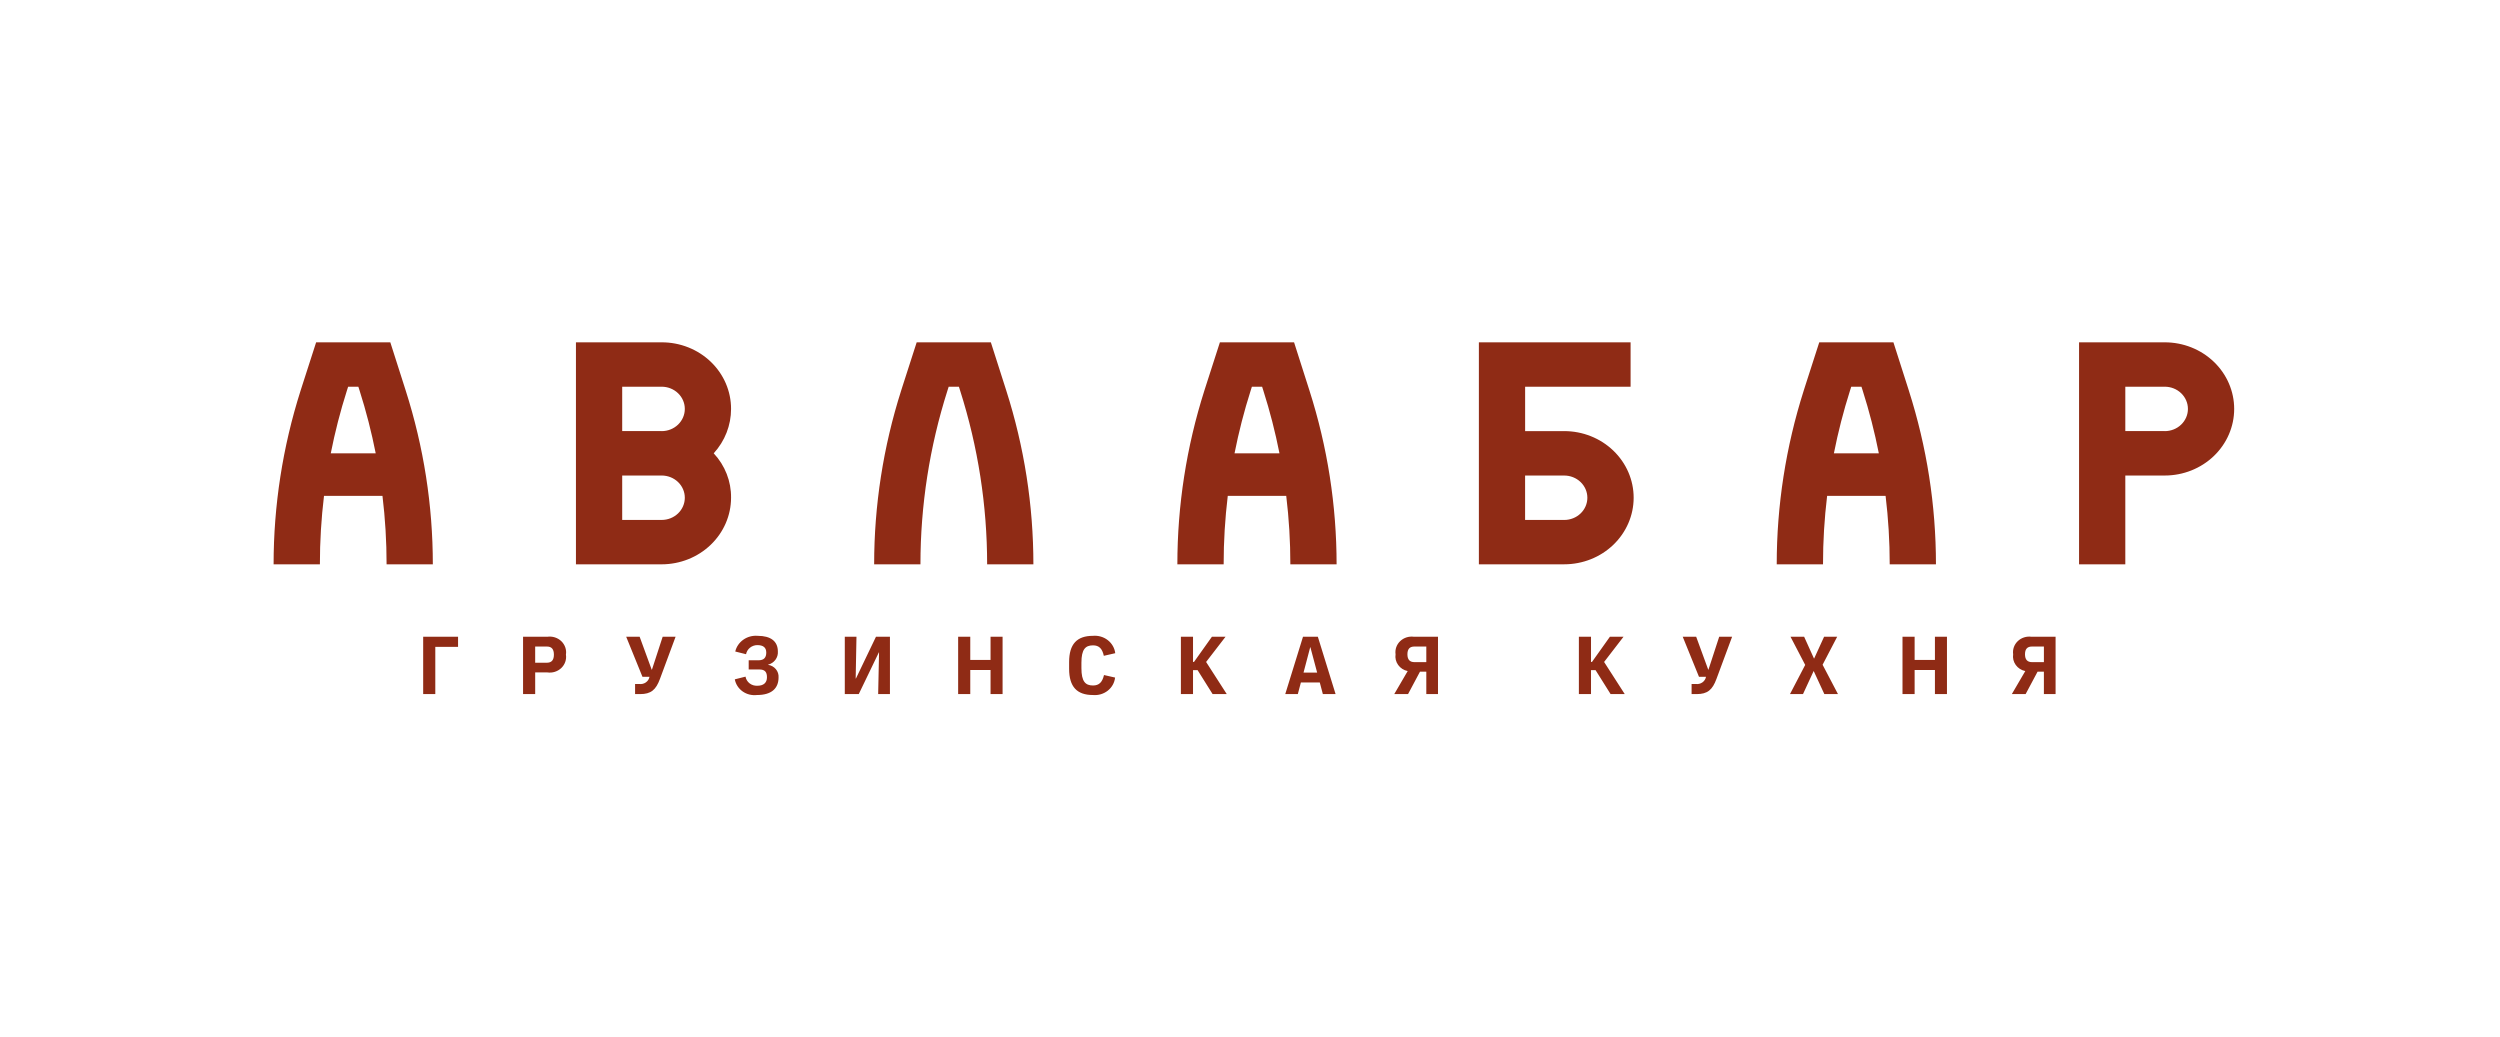 <svg width="241" height="100" viewBox="0 0 241 100" fill="none" xmlns="http://www.w3.org/2000/svg">
<g clip-path="url(#clip0_4719_15475)">
<path d="M194.067 63.074C194.012 63.435 194.102 63.804 194.319 64.104C194.536 64.405 194.864 64.615 195.237 64.691L193.94 66.911H195.27L196.422 64.749H197.031V66.911H198.158V61.383H195.838C195.598 61.35 195.353 61.371 195.124 61.444C194.894 61.518 194.685 61.641 194.514 61.805C194.342 61.969 194.212 62.169 194.135 62.389C194.058 62.609 194.034 62.843 194.067 63.074ZM197.032 62.326V63.83H195.889C195.431 63.83 195.21 63.578 195.21 63.074C195.21 62.569 195.431 62.326 195.88 62.326H197.032ZM186.527 61.383H187.687V66.911H186.527V64.585H184.57V66.911H183.401V61.383H184.57V63.618H186.527V61.383ZM175.698 64.082L177.18 66.91H175.867L174.842 64.691H174.834L173.809 66.91H172.554L174.021 64.098L172.606 61.383H173.919L174.867 63.48H174.884L175.842 61.383H177.104L175.698 64.082ZM165.73 61.383H166.975L165.467 65.448C165.078 66.504 164.604 66.911 163.553 66.911H163.07V65.935H163.46C163.688 65.969 163.92 65.915 164.107 65.786C164.294 65.657 164.42 65.462 164.459 65.244H163.782L162.215 61.383H163.512L164.672 64.553H164.696L165.73 61.383ZM154.635 63.813L156.626 66.911H155.262L153.813 64.602H153.373V66.911H152.204V61.383H153.373V63.813H153.466L155.194 61.383H156.507L154.635 63.813ZM134.532 63.074C134.476 63.435 134.566 63.804 134.783 64.104C135 64.405 135.328 64.615 135.701 64.691L134.405 66.911H135.735L136.887 64.749H137.496V66.911H138.623V61.383H136.302C136.063 61.35 135.818 61.371 135.588 61.444C135.359 61.517 135.15 61.641 134.978 61.805C134.806 61.969 134.677 62.169 134.599 62.389C134.522 62.609 134.499 62.843 134.532 63.074ZM137.496 62.326V63.83H136.353C135.896 63.83 135.675 63.578 135.675 63.074C135.675 62.569 135.895 62.326 136.345 62.326H137.496ZM125.609 61.383L123.898 66.911H125.11L125.406 65.789H127.227L127.523 66.911H128.751L127.041 61.383L125.609 61.383ZM125.66 64.838L126.304 62.391H126.321L126.973 64.838H125.66ZM116.269 63.813L118.26 66.911H116.896L115.448 64.602H115.007V66.911H113.838V61.383H115.007V63.813H115.1L116.828 61.383H118.141L116.269 63.813ZM104.249 63.887V64.407C104.249 65.699 104.631 66.081 105.368 66.081C105.952 66.081 106.265 65.764 106.426 65.074L107.494 65.317C107.442 65.811 107.188 66.266 106.788 66.581C106.388 66.896 105.874 67.047 105.359 67C103.817 67 103.063 66.203 103.063 64.472V63.822C103.063 62.09 103.817 61.294 105.359 61.294C105.874 61.248 106.388 61.397 106.79 61.71C107.192 62.023 107.451 62.475 107.51 62.968L106.409 63.22C106.257 62.529 105.952 62.212 105.368 62.212C104.631 62.212 104.249 62.594 104.249 63.887ZM95.489 61.383H96.649V66.911H95.489V64.585H93.534V66.911H92.365V61.383H93.534V63.618H95.489L95.489 61.383ZM84.443 61.383H85.79V66.911H84.655L84.74 62.887H84.723L82.784 66.911H81.438V61.383H82.564L82.487 65.407H82.513L84.443 61.383ZM75.053 65.301C75.053 66.35 74.393 67 72.97 67C72.48 67.058 71.986 66.934 71.588 66.653C71.191 66.372 70.922 65.955 70.835 65.488L71.868 65.228C71.912 65.484 72.053 65.716 72.264 65.878C72.476 66.04 72.742 66.121 73.012 66.106C73.614 66.106 73.935 65.813 73.935 65.293C73.935 64.797 73.749 64.537 73.207 64.537H72.174V63.651H73.122C73.673 63.651 73.868 63.359 73.868 62.903C73.868 62.407 73.554 62.188 73.003 62.188C72.745 62.19 72.495 62.279 72.297 62.439C72.099 62.599 71.965 62.821 71.919 63.066L70.878 62.806C70.987 62.346 71.266 61.94 71.663 61.662C72.06 61.384 72.548 61.253 73.037 61.294C74.309 61.294 74.986 61.822 74.986 62.806C75.007 63.089 74.924 63.37 74.753 63.602C74.581 63.833 74.331 64 74.046 64.074V64.09C74.341 64.135 74.608 64.284 74.794 64.508C74.981 64.732 75.073 65.015 75.053 65.301ZM63.881 61.383H65.126L63.619 65.448C63.229 66.504 62.755 66.911 61.705 66.911H61.222V65.935H61.612C61.839 65.969 62.072 65.915 62.258 65.786C62.445 65.657 62.572 65.462 62.611 65.244H61.933L60.365 61.383H61.662L62.822 64.553H62.847L63.881 61.383ZM52.76 61.383H50.423V66.911H51.592V64.821H52.761C53.004 64.857 53.253 64.837 53.487 64.763C53.721 64.69 53.934 64.564 54.109 64.398C54.283 64.231 54.415 64.027 54.492 63.803C54.57 63.579 54.592 63.34 54.556 63.106C54.593 62.872 54.571 62.633 54.494 62.408C54.416 62.183 54.285 61.978 54.111 61.81C53.936 61.643 53.723 61.517 53.488 61.443C53.254 61.369 53.004 61.348 52.76 61.383ZM52.718 63.887H51.591V62.326H52.718C53.175 62.326 53.396 62.578 53.396 63.106C53.396 63.627 53.176 63.887 52.718 63.887M40.794 61.383H44.157V62.358H41.963V66.911H40.794L40.794 61.383ZM39.112 37.655L37.626 33H30.475L29.097 37.279L28.978 37.651C27.252 43.08 26.375 48.725 26.375 54.401H30.838C30.837 52.195 30.969 49.991 31.234 47.8H36.87C37.135 49.991 37.268 52.195 37.267 54.401H41.725C41.726 48.725 40.845 43.081 39.112 37.655ZM31.886 43.7C32.289 41.658 32.808 39.639 33.441 37.651L33.56 37.279H34.545L34.664 37.651C35.296 39.639 35.815 41.658 36.218 43.7H31.886ZM63.784 33H55.521V54.401H63.784C65.558 54.399 67.258 53.723 68.512 52.519C69.766 51.316 70.472 49.684 70.474 47.982C70.494 46.404 69.897 44.875 68.802 43.699C69.882 42.514 70.476 40.994 70.474 39.42C70.476 38.576 70.304 37.741 69.969 36.961C69.633 36.181 69.141 35.473 68.519 34.876C67.898 34.28 67.159 33.807 66.347 33.485C65.534 33.163 64.664 32.998 63.785 33M63.785 50.122H59.98V45.84H63.785C64.377 45.84 64.944 46.065 65.363 46.467C65.781 46.868 66.016 47.413 66.016 47.981C66.016 48.549 65.781 49.094 65.363 49.495C64.944 49.897 64.377 50.122 63.785 50.122ZM63.785 41.561V41.557H59.98V37.279H63.785C64.377 37.279 64.944 37.504 65.363 37.906C65.781 38.307 66.016 38.852 66.016 39.42C66.016 39.988 65.781 40.532 65.363 40.934C64.944 41.336 64.377 41.561 63.785 41.561ZM97.006 37.655C98.739 43.081 99.62 48.725 99.619 54.401H95.16C95.16 48.725 94.283 43.08 92.556 37.651L92.438 37.279H91.453L91.334 37.651C89.608 43.08 88.731 48.725 88.731 54.401H84.268C84.268 48.725 85.145 43.08 86.872 37.651L86.99 37.279L88.368 33H95.518L97.006 37.655ZM150.793 41.559H147.022V37.281H157.189V33.002H142.564V54.399H150.794C152.568 54.399 154.27 53.723 155.524 52.519C156.779 51.315 157.484 49.682 157.484 47.979C157.484 46.276 156.779 44.644 155.524 43.44C154.27 42.236 152.568 41.559 150.794 41.559M150.791 50.124H147.019V45.842H150.791C151.382 45.842 151.95 46.067 152.368 46.469C152.787 46.871 153.022 47.415 153.022 47.983C153.022 48.551 152.787 49.096 152.368 49.497C151.95 49.899 151.382 50.124 150.791 50.124ZM184.014 37.655L182.526 33H175.376L173.998 37.279L173.88 37.651C172.153 43.08 171.276 48.725 171.276 54.401H175.738C175.737 52.195 175.87 49.991 176.135 47.8H181.771C182.036 49.991 182.168 52.195 182.168 54.401H186.626C186.627 48.725 185.746 43.081 184.013 37.655M176.787 43.7C177.19 41.658 177.709 39.639 178.341 37.651L178.46 37.279H179.445L179.564 37.651C180.197 39.639 180.716 41.658 181.119 43.7H176.787ZM208.685 33H200.421V54.401H204.88V45.84H208.685C210.46 45.84 212.161 45.163 213.416 43.959C214.67 42.755 215.375 41.123 215.375 39.42C215.375 37.717 214.67 36.084 213.416 34.88C212.161 33.676 210.46 33 208.685 33ZM208.685 41.561V41.557H204.88V37.279H208.685C209.276 37.279 209.844 37.504 210.262 37.906C210.681 38.307 210.916 38.852 210.916 39.42C210.916 39.988 210.681 40.532 210.262 40.934C209.844 41.336 209.276 41.561 208.685 41.561M124.748 33H117.598L116.22 37.279L116.101 37.651C114.375 43.08 113.498 48.725 113.498 54.401H117.96C117.96 52.195 118.092 49.991 118.357 47.8H123.993C124.258 49.991 124.391 52.195 124.39 54.401H128.848C128.848 48.725 127.967 43.081 126.234 37.655L124.748 33ZM119.009 43.7C119.412 41.658 119.931 39.639 120.564 37.651L120.682 37.279H121.668L121.786 37.651C122.419 39.639 122.938 41.658 123.341 43.7H119.009Z" fill="#8F2B15"/>
</g>
<defs>
<clipPath id="clip0_4719_15475">
<rect width="189" height="34" fill="white" transform="translate(26.375 33)"/>
</clipPath>
</defs>
</svg>
